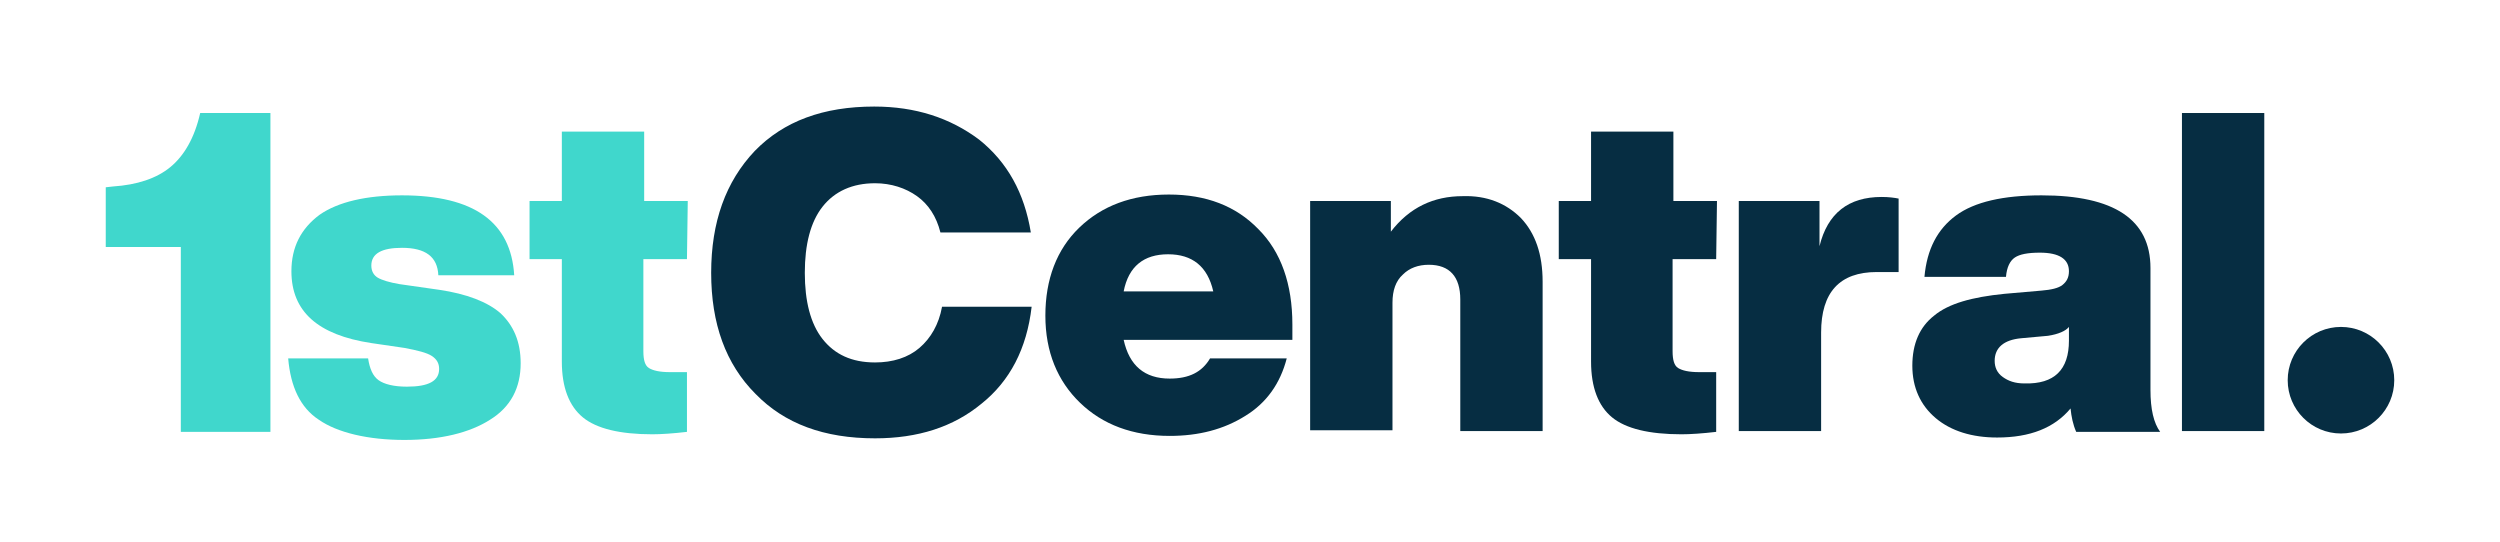 <?xml version="1.0" encoding="utf-8"?>
<!-- Generator: Adobe Illustrator 27.2.0, SVG Export Plug-In . SVG Version: 6.00 Build 0)  -->
<svg version="1.1" id="Layer_1" xmlns="http://www.w3.org/2000/svg" xmlns:xlink="http://www.w3.org/1999/xlink" x="0px" y="0px"
	 viewBox="0 0 309.7 67.2" style="enable-background:new 0 0 309.7 67.2;" xml:space="preserve">
<style type="text/css">
	.st0{fill:none;}
	.st1{fill:#40D7CC;}
	.st2{fill:#062D42;}
</style>
<g>
	<rect y="0" class="st0" width="309.7" height="67.2"/>
	<g>
		<path class="st1" d="M39.5,52c-2.3-1.5-3.5-4.1-3.8-7.6h9.9c0.2,1.3,0.6,2.2,1.3,2.7c0.7,0.5,1.9,0.8,3.5,0.8c2.7,0,4-0.7,4-2.2
			c0-0.7-0.3-1.2-0.9-1.6c-0.6-0.4-1.8-0.7-3.4-1L46,42.5c-6.6-1-9.9-3.9-9.9-8.9c0-3,1.2-5.3,3.5-7c2.3-1.6,5.8-2.4,10.2-2.4
			c8.9,0,13.5,3.3,13.9,9.9h-9.4c-0.1-2.3-1.6-3.4-4.5-3.4c-2.5,0-3.8,0.7-3.8,2.2c0,0.7,0.3,1.2,0.8,1.5c0.5,0.3,1.5,0.6,2.7,0.8
			l4.9,0.7c3.4,0.5,6,1.5,7.6,2.9c1.6,1.5,2.5,3.5,2.5,6.2c0,3-1.2,5.4-3.8,7c-2.5,1.6-6.1,2.5-10.6,2.5S41.8,53.6,39.5,52L39.5,52z
			"/>
		<path class="st1" d="M85.1,32.1h-5.4v11.4c0,1.1,0.2,1.8,0.7,2.1c0.5,0.3,1.3,0.5,2.6,0.5h2.1v7.4c-1.7,0.2-3.2,0.3-4.3,0.3
			c-4,0-6.9-0.7-8.6-2.1c-1.7-1.4-2.6-3.7-2.6-6.9V32.1h-4v-7.2h4v-8.6h10.2v8.6h5.4L85.1,32.1L85.1,32.1z"/>
		<path class="st2" d="M93.6,48.8c-3.7-3.7-5.5-8.7-5.5-15s1.8-11.3,5.4-15.1c3.6-3.7,8.5-5.5,14.8-5.5c5.1,0,9.4,1.4,13,4.1
			c3.5,2.8,5.6,6.6,6.4,11.5h-11.2c-0.5-2-1.5-3.5-2.9-4.5c-1.4-1-3.2-1.6-5.2-1.6c-2.8,0-5,1-6.5,2.9s-2.2,4.7-2.2,8.2
			s0.7,6.3,2.2,8.2c1.5,1.9,3.6,2.9,6.5,2.9c2.2,0,4.1-0.6,5.5-1.8s2.4-2.9,2.8-5.1h11.1c-0.6,5.2-2.7,9.2-6.2,12
			c-3.5,2.9-7.9,4.3-13.2,4.3C102.1,54.3,97.2,52.5,93.6,48.8z"/>
		<path class="st2" d="M160.1,42.1h-20.9c0.7,3.2,2.6,4.8,5.7,4.8c2.4,0,4-0.8,5-2.5h9.5c-0.8,3.1-2.5,5.5-5.1,7.1
			c-2.7,1.7-5.8,2.5-9.4,2.5c-4.6,0-8.3-1.4-11.1-4.1c-2.8-2.7-4.3-6.3-4.3-10.8s1.4-8.2,4.2-10.9c2.8-2.7,6.5-4.1,11.1-4.1
			s8.3,1.4,11.1,4.3c2.8,2.8,4.2,6.8,4.2,11.8L160.1,42.1L160.1,42.1z M139.2,36.1h11.1c-0.7-3.1-2.6-4.6-5.6-4.6
			S139.8,33,139.2,36.1L139.2,36.1z"/>
		<path class="st2" d="M188.4,27c1.8,1.9,2.7,4.5,2.7,7.9v18.5h-10.2V37.1c0-2.8-1.3-4.3-3.9-4.3c-1.3,0-2.4,0.4-3.2,1.2
			c-0.9,0.8-1.3,2-1.3,3.5v15.8h-10.2V24.9h10v3.8c2.3-3,5.3-4.4,8.9-4.4C184.2,24.2,186.6,25.2,188.4,27L188.4,27z"/>
		<path class="st2" d="M212.6,32.1h-5.4v11.4c0,1.1,0.2,1.8,0.7,2.1c0.5,0.3,1.3,0.5,2.6,0.5h2.1v7.4c-1.7,0.2-3.2,0.3-4.3,0.3
			c-4,0-6.9-0.7-8.6-2.1c-1.7-1.4-2.6-3.7-2.6-6.9V32.1h-4v-7.2h4v-8.6h10.2v8.6h5.4L212.6,32.1L212.6,32.1z"/>
		<path class="st2" d="M235.2,24.6v9.1h-2.7c-4.6,0-6.9,2.5-6.9,7.5v12.2h-10.2V24.9h10v5.6c1-4.1,3.6-6.1,7.7-6.1
			C234,24.4,234.7,24.5,235.2,24.6z"/>
		<path class="st2" d="M257.2,53.5c-0.4-0.9-0.6-1.9-0.7-2.9c-2,2.4-5,3.6-9.1,3.6c-3.1,0-5.7-0.8-7.6-2.4c-1.9-1.6-2.9-3.8-2.9-6.5
			s0.9-4.8,2.7-6.2c1.8-1.5,4.7-2.3,8.7-2.7l4.6-0.4c1.2-0.1,2.1-0.3,2.6-0.7c0.5-0.4,0.8-0.9,0.8-1.7c0-1.5-1.2-2.3-3.6-2.3
			c-1.5,0-2.5,0.2-3.1,0.6c-0.6,0.4-1,1.2-1.1,2.4h-10.1c0.3-3.4,1.6-5.9,3.9-7.6s5.9-2.5,10.6-2.5c9,0,13.5,3,13.5,9v15.1
			c0,2.4,0.4,4.1,1.2,5.2H257.2z M256.3,42.2v-1.7c-0.4,0.5-1.3,0.9-2.6,1.1l-3.3,0.3c-2.2,0.2-3.3,1.2-3.3,2.8c0,0.8,0.3,1.5,1,2
			s1.5,0.8,2.7,0.8C254.5,47.6,256.3,45.8,256.3,42.2z"/>
		<path class="st2" d="M270.3,53.5V14h10.2v39.4H270.3z"/>
		<circle class="st2" cx="290" cy="47.1" r="6.6"/>
		<path class="st1" d="M24.8,14c-0.7,3.1-2,5.3-3.7,6.7c-1.7,1.4-4.1,2.2-7.1,2.4l-0.9,0.1v7.4h9.3v22.9h11.1V14H24.8L24.8,14z"/>
		<path class="st1" d="M22.4,30.5L22.4,30.5C22.4,30.5,22.4,30.5,22.4,30.5z"/>
	</g>
</g>
</svg>
